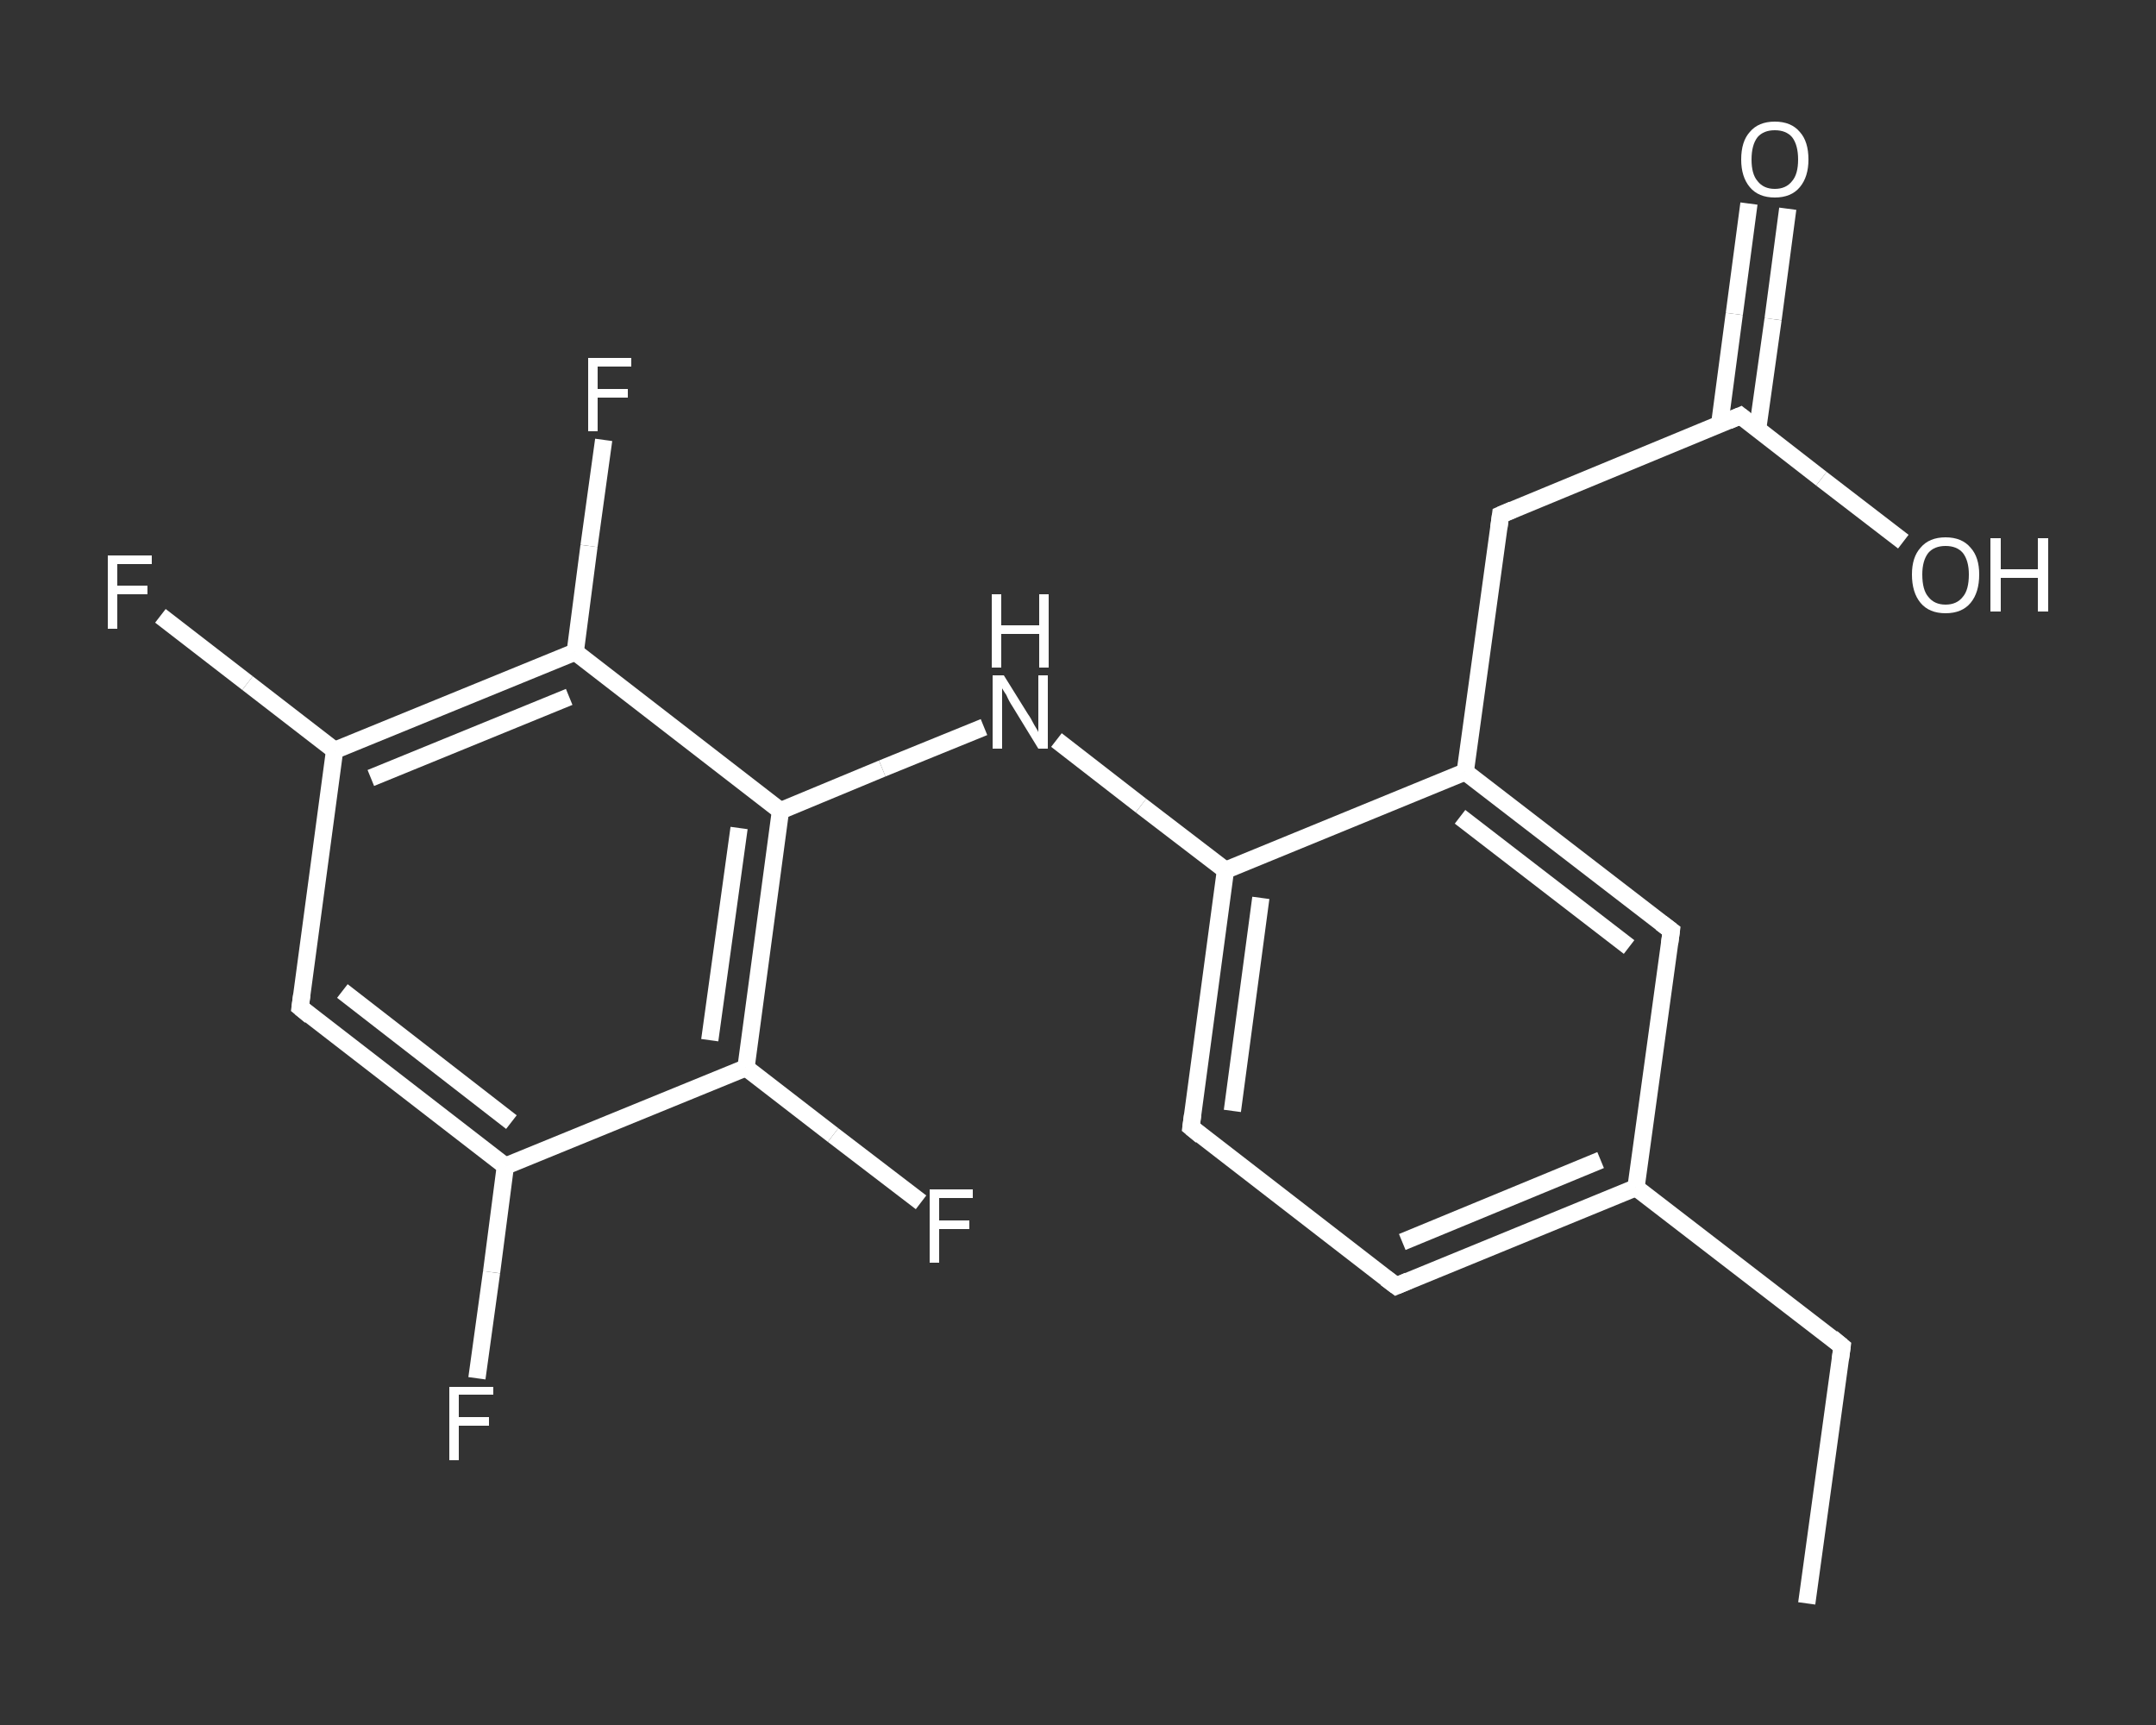 <?xml version='1.0' encoding='iso-8859-1'?>
<svg version='1.1' baseProfile='full'
              xmlns='http://www.w3.org/2000/svg'
                      xmlns:rdkit='http://www.rdkit.org/xml'
                      xmlns:xlink='http://www.w3.org/1999/xlink'
                  xml:space='preserve'
width='250px' height='200px' viewBox='0 0 250 200'>
<rect x="0" y="0" width="250" height="200" fill="#333333" stroke="none"/>
<!-- END OF HEADER -->
<rect style='opacity:1.0;fill:transparent;stroke:none' width='250.0' height='200.0' x='0.0' y='0.0'> </rect>
<path class='bond-0 atom-0 atom-1' d='M 209.5,185.9 L 213.6,156.1' style='fill:none;fill-rule:evenodd;stroke:#FFFFFF;stroke-width:2.0px;stroke-linecap:butt;stroke-linejoin:miter;stroke-opacity:1' />
<path class='bond-1 atom-1 atom-2' d='M 213.6,156.1 L 189.7,137.7' style='fill:none;fill-rule:evenodd;stroke:#FFFFFF;stroke-width:2.0px;stroke-linecap:butt;stroke-linejoin:miter;stroke-opacity:1' />
<path class='bond-2 atom-2 atom-3' d='M 189.7,137.7 L 161.9,149.1' style='fill:none;fill-rule:evenodd;stroke:#FFFFFF;stroke-width:2.0px;stroke-linecap:butt;stroke-linejoin:miter;stroke-opacity:1' />
<path class='bond-2 atom-2 atom-3' d='M 185.6,134.5 L 162.6,144.0' style='fill:none;fill-rule:evenodd;stroke:#FFFFFF;stroke-width:2.0px;stroke-linecap:butt;stroke-linejoin:miter;stroke-opacity:1' />
<path class='bond-3 atom-3 atom-4' d='M 161.9,149.1 L 138.1,130.7' style='fill:none;fill-rule:evenodd;stroke:#FFFFFF;stroke-width:2.0px;stroke-linecap:butt;stroke-linejoin:miter;stroke-opacity:1' />
<path class='bond-4 atom-4 atom-5' d='M 138.1,130.7 L 142.1,100.9' style='fill:none;fill-rule:evenodd;stroke:#FFFFFF;stroke-width:2.0px;stroke-linecap:butt;stroke-linejoin:miter;stroke-opacity:1' />
<path class='bond-4 atom-4 atom-5' d='M 142.9,128.8 L 146.2,104.1' style='fill:none;fill-rule:evenodd;stroke:#FFFFFF;stroke-width:2.0px;stroke-linecap:butt;stroke-linejoin:miter;stroke-opacity:1' />
<path class='bond-5 atom-5 atom-6' d='M 142.1,100.9 L 132.3,93.4' style='fill:none;fill-rule:evenodd;stroke:#FFFFFF;stroke-width:2.0px;stroke-linecap:butt;stroke-linejoin:miter;stroke-opacity:1' />
<path class='bond-5 atom-5 atom-6' d='M 132.3,93.4 L 122.5,85.8' style='fill:none;fill-rule:evenodd;stroke:#FFFFFF;stroke-width:2.0px;stroke-linecap:butt;stroke-linejoin:miter;stroke-opacity:1' />
<path class='bond-6 atom-6 atom-7' d='M 114.1,84.3 L 102.3,89.1' style='fill:none;fill-rule:evenodd;stroke:#FFFFFF;stroke-width:2.0px;stroke-linecap:butt;stroke-linejoin:miter;stroke-opacity:1' />
<path class='bond-6 atom-6 atom-7' d='M 102.3,89.1 L 90.5,94.0' style='fill:none;fill-rule:evenodd;stroke:#FFFFFF;stroke-width:2.0px;stroke-linecap:butt;stroke-linejoin:miter;stroke-opacity:1' />
<path class='bond-7 atom-7 atom-8' d='M 90.5,94.0 L 86.5,123.8' style='fill:none;fill-rule:evenodd;stroke:#FFFFFF;stroke-width:2.0px;stroke-linecap:butt;stroke-linejoin:miter;stroke-opacity:1' />
<path class='bond-7 atom-7 atom-8' d='M 85.7,96.0 L 82.3,120.6' style='fill:none;fill-rule:evenodd;stroke:#FFFFFF;stroke-width:2.0px;stroke-linecap:butt;stroke-linejoin:miter;stroke-opacity:1' />
<path class='bond-8 atom-8 atom-9' d='M 86.5,123.8 L 96.6,131.6' style='fill:none;fill-rule:evenodd;stroke:#FFFFFF;stroke-width:2.0px;stroke-linecap:butt;stroke-linejoin:miter;stroke-opacity:1' />
<path class='bond-8 atom-8 atom-9' d='M 96.6,131.6 L 106.8,139.4' style='fill:none;fill-rule:evenodd;stroke:#FFFFFF;stroke-width:2.0px;stroke-linecap:butt;stroke-linejoin:miter;stroke-opacity:1' />
<path class='bond-9 atom-8 atom-10' d='M 86.5,123.8 L 58.6,135.2' style='fill:none;fill-rule:evenodd;stroke:#FFFFFF;stroke-width:2.0px;stroke-linecap:butt;stroke-linejoin:miter;stroke-opacity:1' />
<path class='bond-10 atom-10 atom-11' d='M 58.6,135.2 L 57.0,147.5' style='fill:none;fill-rule:evenodd;stroke:#FFFFFF;stroke-width:2.0px;stroke-linecap:butt;stroke-linejoin:miter;stroke-opacity:1' />
<path class='bond-10 atom-10 atom-11' d='M 57.0,147.5 L 55.3,159.8' style='fill:none;fill-rule:evenodd;stroke:#FFFFFF;stroke-width:2.0px;stroke-linecap:butt;stroke-linejoin:miter;stroke-opacity:1' />
<path class='bond-11 atom-10 atom-12' d='M 58.6,135.2 L 34.8,116.8' style='fill:none;fill-rule:evenodd;stroke:#FFFFFF;stroke-width:2.0px;stroke-linecap:butt;stroke-linejoin:miter;stroke-opacity:1' />
<path class='bond-11 atom-10 atom-12' d='M 59.3,130.1 L 39.7,114.9' style='fill:none;fill-rule:evenodd;stroke:#FFFFFF;stroke-width:2.0px;stroke-linecap:butt;stroke-linejoin:miter;stroke-opacity:1' />
<path class='bond-12 atom-12 atom-13' d='M 34.8,116.8 L 38.8,87.0' style='fill:none;fill-rule:evenodd;stroke:#FFFFFF;stroke-width:2.0px;stroke-linecap:butt;stroke-linejoin:miter;stroke-opacity:1' />
<path class='bond-13 atom-13 atom-14' d='M 38.8,87.0 L 28.7,79.2' style='fill:none;fill-rule:evenodd;stroke:#FFFFFF;stroke-width:2.0px;stroke-linecap:butt;stroke-linejoin:miter;stroke-opacity:1' />
<path class='bond-13 atom-13 atom-14' d='M 28.7,79.2 L 18.6,71.4' style='fill:none;fill-rule:evenodd;stroke:#FFFFFF;stroke-width:2.0px;stroke-linecap:butt;stroke-linejoin:miter;stroke-opacity:1' />
<path class='bond-14 atom-13 atom-15' d='M 38.8,87.0 L 66.7,75.6' style='fill:none;fill-rule:evenodd;stroke:#FFFFFF;stroke-width:2.0px;stroke-linecap:butt;stroke-linejoin:miter;stroke-opacity:1' />
<path class='bond-14 atom-13 atom-15' d='M 43.0,90.2 L 66.0,80.8' style='fill:none;fill-rule:evenodd;stroke:#FFFFFF;stroke-width:2.0px;stroke-linecap:butt;stroke-linejoin:miter;stroke-opacity:1' />
<path class='bond-15 atom-15 atom-16' d='M 66.7,75.6 L 68.3,63.3' style='fill:none;fill-rule:evenodd;stroke:#FFFFFF;stroke-width:2.0px;stroke-linecap:butt;stroke-linejoin:miter;stroke-opacity:1' />
<path class='bond-15 atom-15 atom-16' d='M 68.3,63.3 L 70.0,51.0' style='fill:none;fill-rule:evenodd;stroke:#FFFFFF;stroke-width:2.0px;stroke-linecap:butt;stroke-linejoin:miter;stroke-opacity:1' />
<path class='bond-16 atom-5 atom-17' d='M 142.1,100.9 L 169.9,89.5' style='fill:none;fill-rule:evenodd;stroke:#FFFFFF;stroke-width:2.0px;stroke-linecap:butt;stroke-linejoin:miter;stroke-opacity:1' />
<path class='bond-17 atom-17 atom-18' d='M 169.9,89.5 L 174.0,59.7' style='fill:none;fill-rule:evenodd;stroke:#FFFFFF;stroke-width:2.0px;stroke-linecap:butt;stroke-linejoin:miter;stroke-opacity:1' />
<path class='bond-18 atom-18 atom-19' d='M 174.0,59.7 L 201.8,48.2' style='fill:none;fill-rule:evenodd;stroke:#FFFFFF;stroke-width:2.0px;stroke-linecap:butt;stroke-linejoin:miter;stroke-opacity:1' />
<path class='bond-19 atom-19 atom-20' d='M 203.8,49.8 L 205.6,37.0' style='fill:none;fill-rule:evenodd;stroke:#FFFFFF;stroke-width:2.0px;stroke-linecap:butt;stroke-linejoin:miter;stroke-opacity:1' />
<path class='bond-19 atom-19 atom-20' d='M 205.6,37.0 L 207.3,24.2' style='fill:none;fill-rule:evenodd;stroke:#FFFFFF;stroke-width:2.0px;stroke-linecap:butt;stroke-linejoin:miter;stroke-opacity:1' />
<path class='bond-19 atom-19 atom-20' d='M 199.4,49.2 L 201.1,36.4' style='fill:none;fill-rule:evenodd;stroke:#FFFFFF;stroke-width:2.0px;stroke-linecap:butt;stroke-linejoin:miter;stroke-opacity:1' />
<path class='bond-19 atom-19 atom-20' d='M 201.1,36.4 L 202.8,23.6' style='fill:none;fill-rule:evenodd;stroke:#FFFFFF;stroke-width:2.0px;stroke-linecap:butt;stroke-linejoin:miter;stroke-opacity:1' />
<path class='bond-20 atom-19 atom-21' d='M 201.8,48.2 L 211.2,55.5' style='fill:none;fill-rule:evenodd;stroke:#FFFFFF;stroke-width:2.0px;stroke-linecap:butt;stroke-linejoin:miter;stroke-opacity:1' />
<path class='bond-20 atom-19 atom-21' d='M 211.2,55.5 L 220.7,62.8' style='fill:none;fill-rule:evenodd;stroke:#FFFFFF;stroke-width:2.0px;stroke-linecap:butt;stroke-linejoin:miter;stroke-opacity:1' />
<path class='bond-21 atom-17 atom-22' d='M 169.9,89.5 L 193.8,107.9' style='fill:none;fill-rule:evenodd;stroke:#FFFFFF;stroke-width:2.0px;stroke-linecap:butt;stroke-linejoin:miter;stroke-opacity:1' />
<path class='bond-21 atom-17 atom-22' d='M 169.3,94.7 L 188.9,109.8' style='fill:none;fill-rule:evenodd;stroke:#FFFFFF;stroke-width:2.0px;stroke-linecap:butt;stroke-linejoin:miter;stroke-opacity:1' />
<path class='bond-22 atom-22 atom-2' d='M 193.8,107.9 L 189.7,137.7' style='fill:none;fill-rule:evenodd;stroke:#FFFFFF;stroke-width:2.0px;stroke-linecap:butt;stroke-linejoin:miter;stroke-opacity:1' />
<path class='bond-23 atom-15 atom-7' d='M 66.7,75.6 L 90.5,94.0' style='fill:none;fill-rule:evenodd;stroke:#FFFFFF;stroke-width:2.0px;stroke-linecap:butt;stroke-linejoin:miter;stroke-opacity:1' />
<path d='M 213.4,157.6 L 213.6,156.1 L 212.4,155.1' style='fill:none;stroke:#FFFFFF;stroke-width:2.0px;stroke-linecap:butt;stroke-linejoin:miter;stroke-opacity:1;' />
<path d='M 163.3,148.5 L 161.9,149.1 L 160.7,148.2' style='fill:none;stroke:#FFFFFF;stroke-width:2.0px;stroke-linecap:butt;stroke-linejoin:miter;stroke-opacity:1;' />
<path d='M 139.3,131.7 L 138.1,130.7 L 138.3,129.2' style='fill:none;stroke:#FFFFFF;stroke-width:2.0px;stroke-linecap:butt;stroke-linejoin:miter;stroke-opacity:1;' />
<path d='M 36.0,117.8 L 34.8,116.8 L 35.0,115.3' style='fill:none;stroke:#FFFFFF;stroke-width:2.0px;stroke-linecap:butt;stroke-linejoin:miter;stroke-opacity:1;' />
<path d='M 173.8,61.2 L 174.0,59.7 L 175.4,59.1' style='fill:none;stroke:#FFFFFF;stroke-width:2.0px;stroke-linecap:butt;stroke-linejoin:miter;stroke-opacity:1;' />
<path d='M 200.4,48.8 L 201.8,48.2 L 202.3,48.6' style='fill:none;stroke:#FFFFFF;stroke-width:2.0px;stroke-linecap:butt;stroke-linejoin:miter;stroke-opacity:1;' />
<path d='M 192.6,107.0 L 193.8,107.9 L 193.6,109.4' style='fill:none;stroke:#FFFFFF;stroke-width:2.0px;stroke-linecap:butt;stroke-linejoin:miter;stroke-opacity:1;' />
<path class='atom-6' d='M 116.4 78.3
L 119.2 82.8
Q 119.5 83.2, 119.9 84.0
Q 120.4 84.8, 120.4 84.9
L 120.4 78.3
L 121.5 78.3
L 121.5 86.8
L 120.4 86.8
L 117.4 81.9
Q 117.0 81.3, 116.7 80.6
Q 116.3 80.0, 116.2 79.8
L 116.2 86.8
L 115.1 86.8
L 115.1 78.3
L 116.4 78.3
' fill='#FFFFFF'/>
<path class='atom-6' d='M 115.0 68.9
L 116.1 68.9
L 116.1 72.5
L 120.5 72.5
L 120.5 68.9
L 121.6 68.9
L 121.6 77.4
L 120.5 77.4
L 120.5 73.5
L 116.1 73.5
L 116.1 77.4
L 115.0 77.4
L 115.0 68.9
' fill='#FFFFFF'/>
<path class='atom-9' d='M 107.8 137.9
L 112.8 137.9
L 112.8 138.9
L 108.9 138.9
L 108.9 141.5
L 112.4 141.5
L 112.4 142.5
L 108.9 142.5
L 108.9 146.4
L 107.8 146.4
L 107.8 137.9
' fill='#FFFFFF'/>
<path class='atom-11' d='M 52.1 160.8
L 57.2 160.8
L 57.2 161.7
L 53.2 161.7
L 53.2 164.3
L 56.7 164.3
L 56.7 165.3
L 53.2 165.3
L 53.2 169.3
L 52.1 169.3
L 52.1 160.8
' fill='#FFFFFF'/>
<path class='atom-14' d='M 12.5 64.4
L 17.6 64.4
L 17.6 65.4
L 13.6 65.4
L 13.6 67.9
L 17.1 67.9
L 17.1 68.9
L 13.6 68.9
L 13.6 72.9
L 12.5 72.9
L 12.5 64.4
' fill='#FFFFFF'/>
<path class='atom-16' d='M 68.2 41.5
L 73.2 41.5
L 73.2 42.5
L 69.3 42.5
L 69.3 45.1
L 72.8 45.1
L 72.8 46.1
L 69.3 46.1
L 69.3 50.0
L 68.2 50.0
L 68.2 41.5
' fill='#FFFFFF'/>
<path class='atom-20' d='M 201.9 18.5
Q 201.9 16.4, 202.9 15.3
Q 203.9 14.1, 205.8 14.1
Q 207.7 14.1, 208.7 15.3
Q 209.7 16.4, 209.7 18.5
Q 209.7 20.5, 208.7 21.7
Q 207.7 22.9, 205.8 22.9
Q 203.9 22.9, 202.9 21.7
Q 201.9 20.5, 201.9 18.5
M 205.8 21.9
Q 207.1 21.9, 207.8 21.0
Q 208.5 20.2, 208.5 18.5
Q 208.5 16.8, 207.8 15.9
Q 207.1 15.1, 205.8 15.1
Q 204.5 15.1, 203.8 15.9
Q 203.1 16.8, 203.1 18.5
Q 203.1 20.2, 203.8 21.0
Q 204.5 21.9, 205.8 21.9
' fill='#FFFFFF'/>
<path class='atom-21' d='M 221.7 66.6
Q 221.7 64.6, 222.7 63.5
Q 223.7 62.3, 225.6 62.3
Q 227.5 62.3, 228.5 63.5
Q 229.5 64.6, 229.5 66.6
Q 229.5 68.7, 228.5 69.9
Q 227.5 71.1, 225.6 71.1
Q 223.7 71.1, 222.7 69.9
Q 221.7 68.7, 221.7 66.6
M 225.6 70.1
Q 226.9 70.1, 227.6 69.2
Q 228.3 68.4, 228.3 66.6
Q 228.3 65.0, 227.6 64.1
Q 226.9 63.3, 225.6 63.3
Q 224.3 63.3, 223.6 64.1
Q 222.9 65.0, 222.9 66.6
Q 222.9 68.4, 223.6 69.2
Q 224.3 70.1, 225.6 70.1
' fill='#FFFFFF'/>
<path class='atom-21' d='M 230.8 62.4
L 232.0 62.4
L 232.0 66.0
L 236.3 66.0
L 236.3 62.4
L 237.5 62.4
L 237.5 70.9
L 236.3 70.9
L 236.3 67.0
L 232.0 67.0
L 232.0 70.9
L 230.8 70.9
L 230.8 62.4
' fill='#FFFFFF'/>
</svg>
